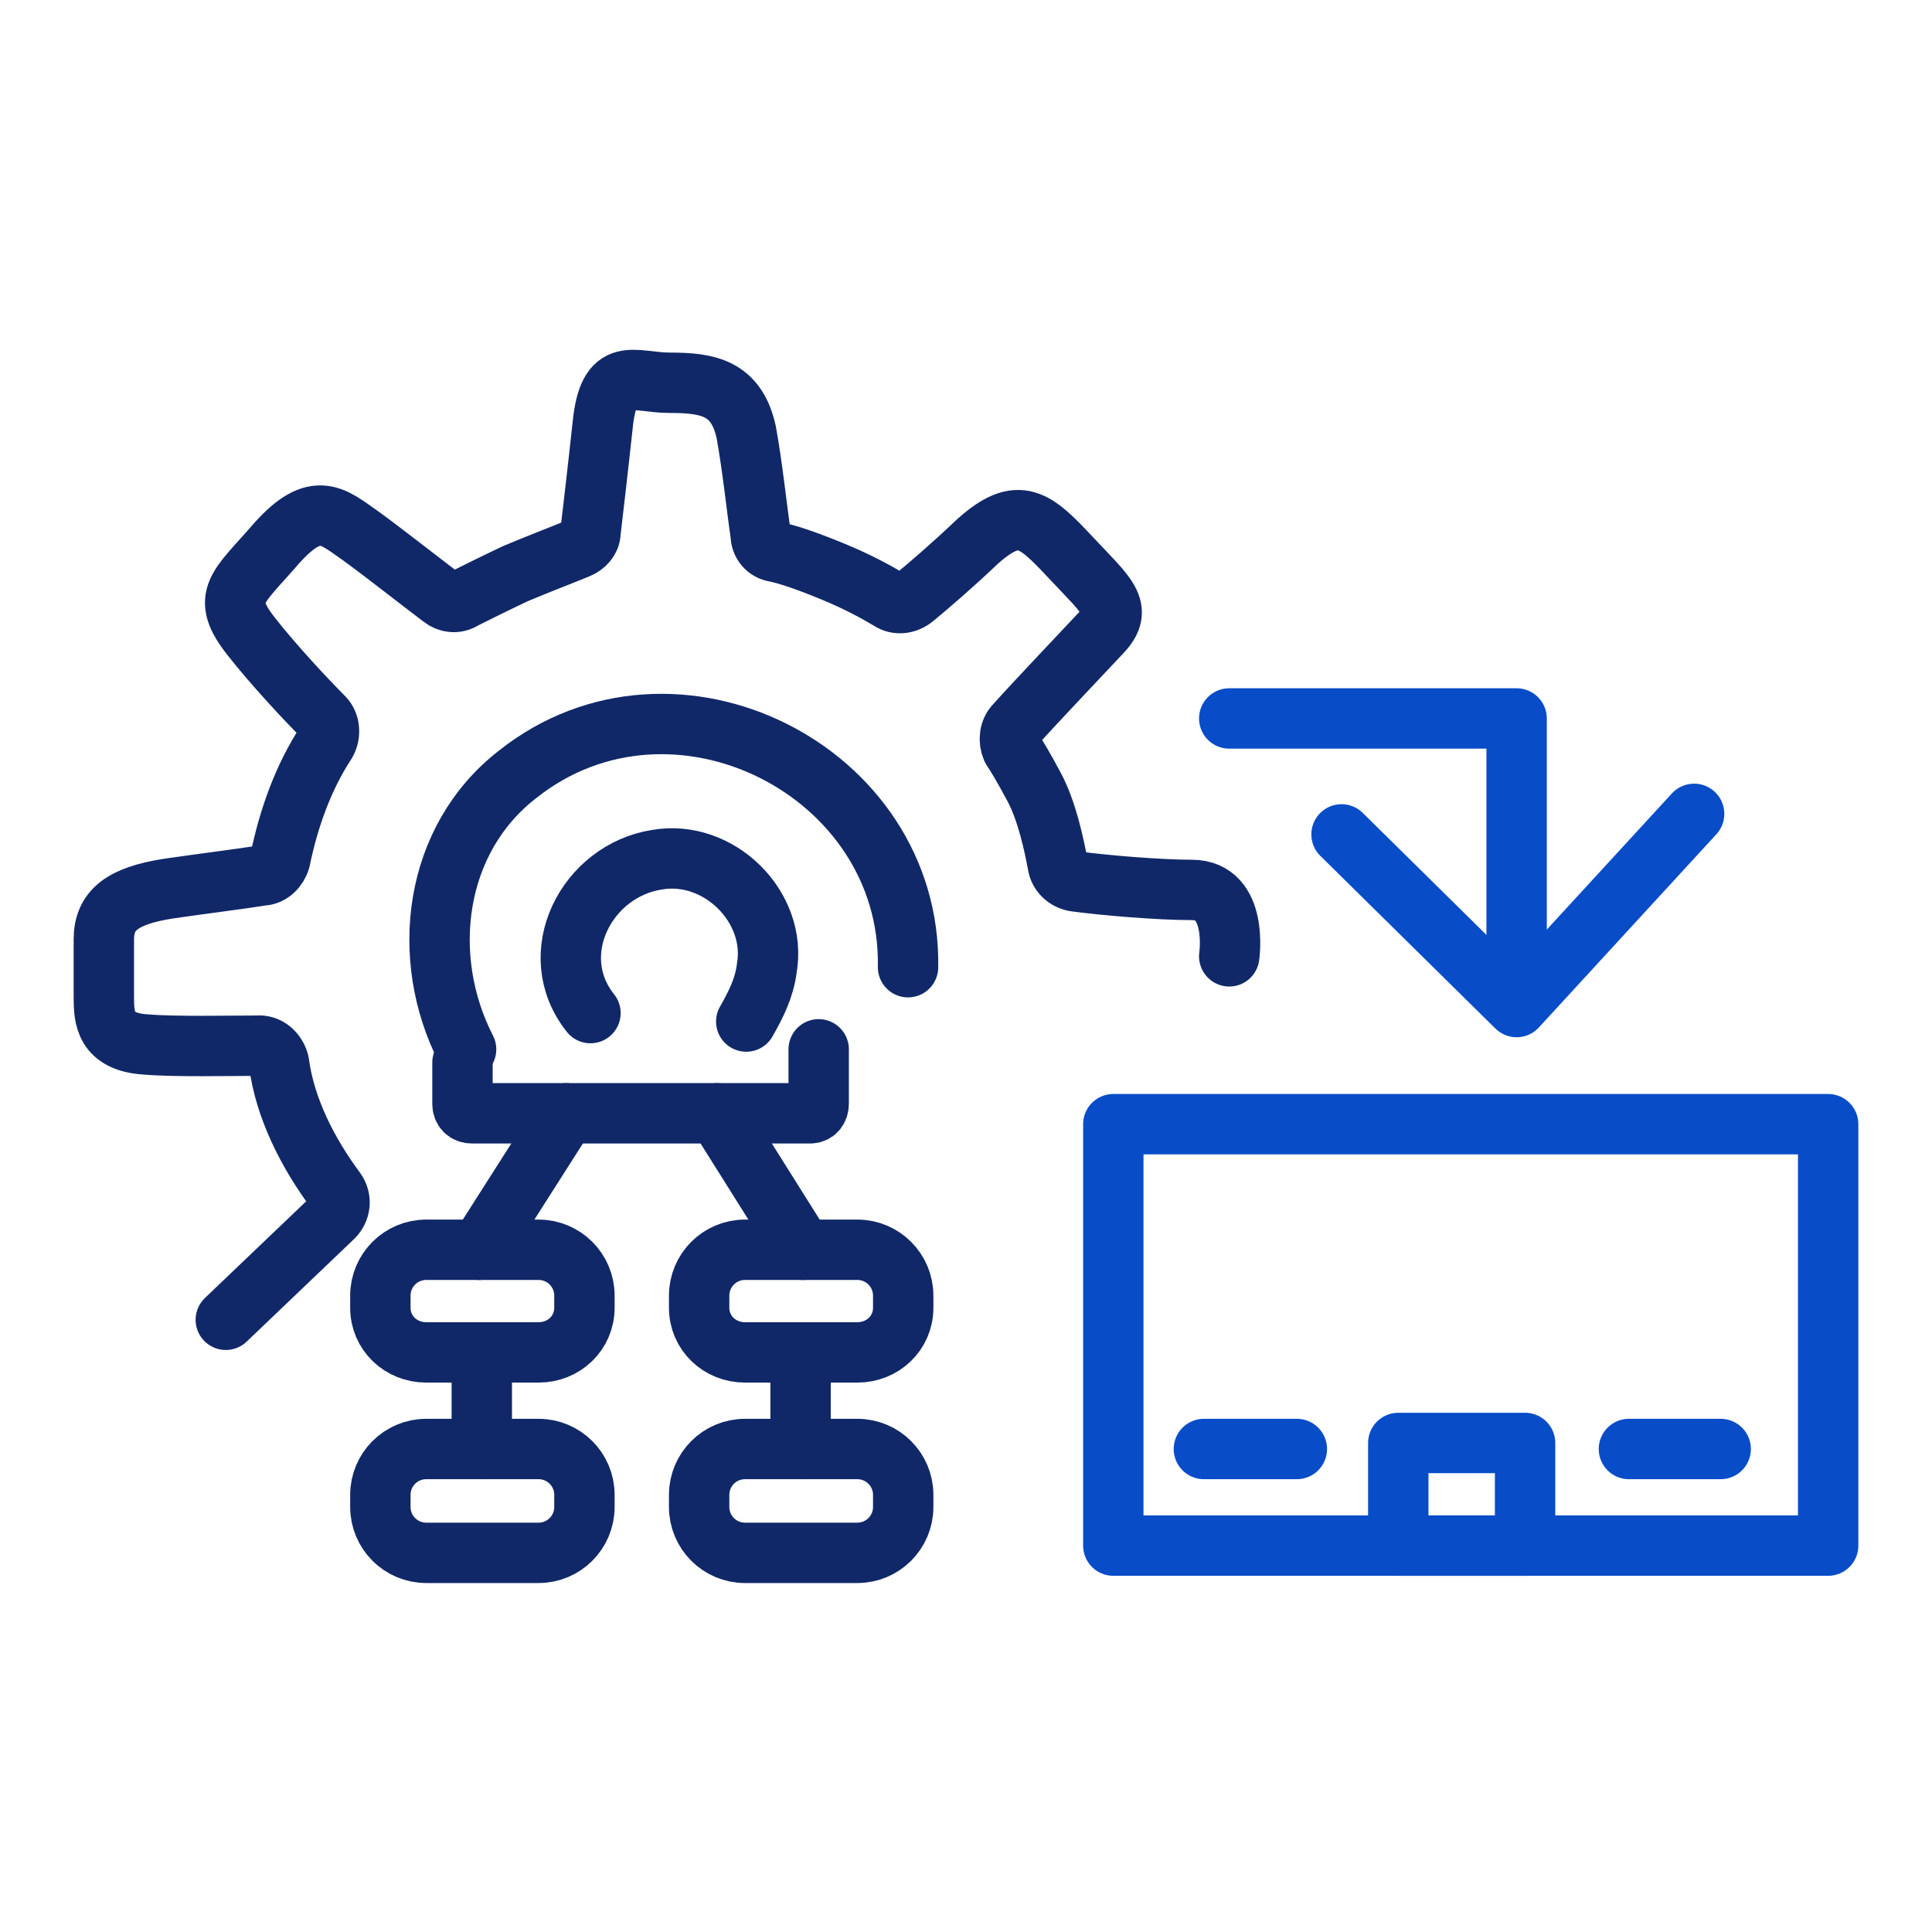 <svg version="1.2" xmlns="http://www.w3.org/2000/svg" viewBox="0 0 160 160" width="160" height="160">
	<title>EmbedVIO</title>
	<style>
		.s0 { fill: none;stroke: #084cc8;stroke-linecap: round;stroke-linejoin: round;stroke-width: 5 } 
		.s1 { fill: none;stroke: #112868;stroke-linecap: round;stroke-linejoin: round;stroke-width: 5 } 
	</style>
	<g id="Layer 1">
		<g id="&lt;Group&gt;">
			<path id="&lt;Path&gt;" class="s0" d="m125.6 82.6v-23.1h-23.8"/>
			<path id="&lt;Path&gt;" class="s0" d="m111.1 69.1l14.5 14.3 14.7-16"/>
			<path id="&lt;Path&gt;" class="s0" d="m151.4 128h-59.2v-34.9h59.2z"/>
			<path id="&lt;Path&gt;" class="s0" d="m126.3 128h-10.5v-8.5h10.5z"/>
			<path id="&lt;Path&gt;" class="s0" d="m99.7 120h7.7"/>
			<path id="&lt;Path&gt;" class="s0" d="m134.9 120h7.6"/>
			<path id="&lt;Path&gt;" class="s1" d="m101.8 79.2c0 0 0.8-5.5-3.1-5.5-2.8 0-7.4-0.4-9.6-0.7-0.8-0.1-1.4-0.7-1.5-1.4-0.3-1.6-0.9-4.5-2-6.5-0.8-1.5-1.4-2.5-1.8-3.1-0.3-0.7-0.2-1.5 0.3-2 1.7-1.9 5.7-6.1 7.1-7.6 1.9-2 0.5-3-2.5-6.2-3-3.2-4.3-4.4-7.7-1.4-2.1 2-4.2 3.8-5.3 4.7-0.6 0.5-1.4 0.6-2 0.2-1-0.6-2.6-1.5-4.8-2.4-2.2-0.9-3.7-1.4-4.7-1.6-0.7-0.1-1.2-0.7-1.2-1.4-0.3-2-0.7-5.8-1.2-8.5-0.8-3.7-3.2-4.1-6.3-4.1-3.1 0-5.1-1.6-5.6 3.6-0.4 3.7-0.8 7.1-1 8.8 0 0.6-0.5 1.1-1 1.3-1.2 0.5-3.3 1.3-5.2 2.1-1.7 0.8-3.3 1.6-4.3 2.1-0.6 0.4-1.3 0.3-1.8-0.1-1.6-1.2-4.9-3.8-6.7-5.1-2.3-1.6-3.7-3.1-7 0.6-3.2 3.7-4.7 4.4-2.1 7.7 1.8 2.3 4.5 5.2 6 6.7 0.5 0.5 0.6 1.4 0.2 2.1-1.9 2.9-3.1 6.3-3.8 9.7-0.2 0.7-0.8 1.3-1.5 1.3-1.8 0.3-5.1 0.7-7.8 1.1-3.8 0.6-5.3 1.8-5.3 4.2 0 2.5 0 3.1 0 4.8 0 1.7 0.1 3.7 3.5 3.9 2.3 0.2 6.9 0.1 9.2 0.1 0.9-0.1 1.6 0.6 1.8 1.4 0.5 3.8 2.4 7.5 4.7 10.6 0.5 0.7 0.4 1.6-0.2 2.2l-8.9 8.5"/>
			<path id="&lt;Path&gt;" class="s1" d="m75.2 80.1c0.3-16.3-19.4-26.2-32.3-16-7 5.4-8.2 15.2-4.3 22.8"/>
			<g id="&lt;Group&gt;">
				<path id="&lt;Path&gt;" class="s1" d="m38.3 88v3.4c0 0.5 0.3 0.8 0.8 0.8h7.8 20.2c0.4 0 0.7-0.3 0.7-0.8v-4.5"/>
				<path id="&lt;Path&gt;" class="s1" d="m39.7 103.5l7.2-11.3"/>
				<path id="&lt;Path&gt;" class="s1" d="m44.6 112h-9.3c-2.1 0-3.8-1.6-3.8-3.7v-1c0-2.1 1.7-3.8 3.8-3.8h9.3c2.1 0 3.8 1.7 3.8 3.8v1c0 2.1-1.7 3.7-3.8 3.7z"/>
				<path id="&lt;Path&gt;" class="s1" d="m44.6 128.6h-9.3c-2.1 0-3.8-1.7-3.8-3.8v-1c0-2.1 1.7-3.8 3.8-3.8h9.3c2.1 0 3.8 1.7 3.8 3.8v1c0 2.1-1.7 3.8-3.8 3.8z"/>
				<path id="&lt;Path&gt;" class="s1" d="m39.9 112.3v7.7"/>
				<path id="&lt;Path&gt;" class="s1" d="m66.5 103.5l-7.1-11.3"/>
				<path id="&lt;Path&gt;" class="s1" d="m61.7 112h9.3c2.1 0 3.8-1.6 3.8-3.7v-1c0-2.1-1.7-3.8-3.8-3.8h-9.3c-2.1 0-3.8 1.7-3.8 3.8v1c0 2.1 1.7 3.7 3.8 3.7z"/>
				<path id="&lt;Path&gt;" class="s1" d="m61.7 128.6h9.3c2.1 0 3.8-1.7 3.8-3.8v-1c0-2.1-1.7-3.8-3.8-3.8h-9.3c-2.1 0-3.8 1.7-3.8 3.8v1c0 2.1 1.7 3.8 3.8 3.8z"/>
				<path id="&lt;Path&gt;" class="s1" d="m66.3 112.3v7.7"/>
			</g>
			<path id="&lt;Path&gt;" class="s1" d="m48.9 83.9c-3.9-4.9-0.3-11.8 5.5-12.7 5.1-0.9 10 3.9 9.1 9-0.2 1.6-0.9 3-1.7 4.4"/>
		</g>
	</g>
</svg>